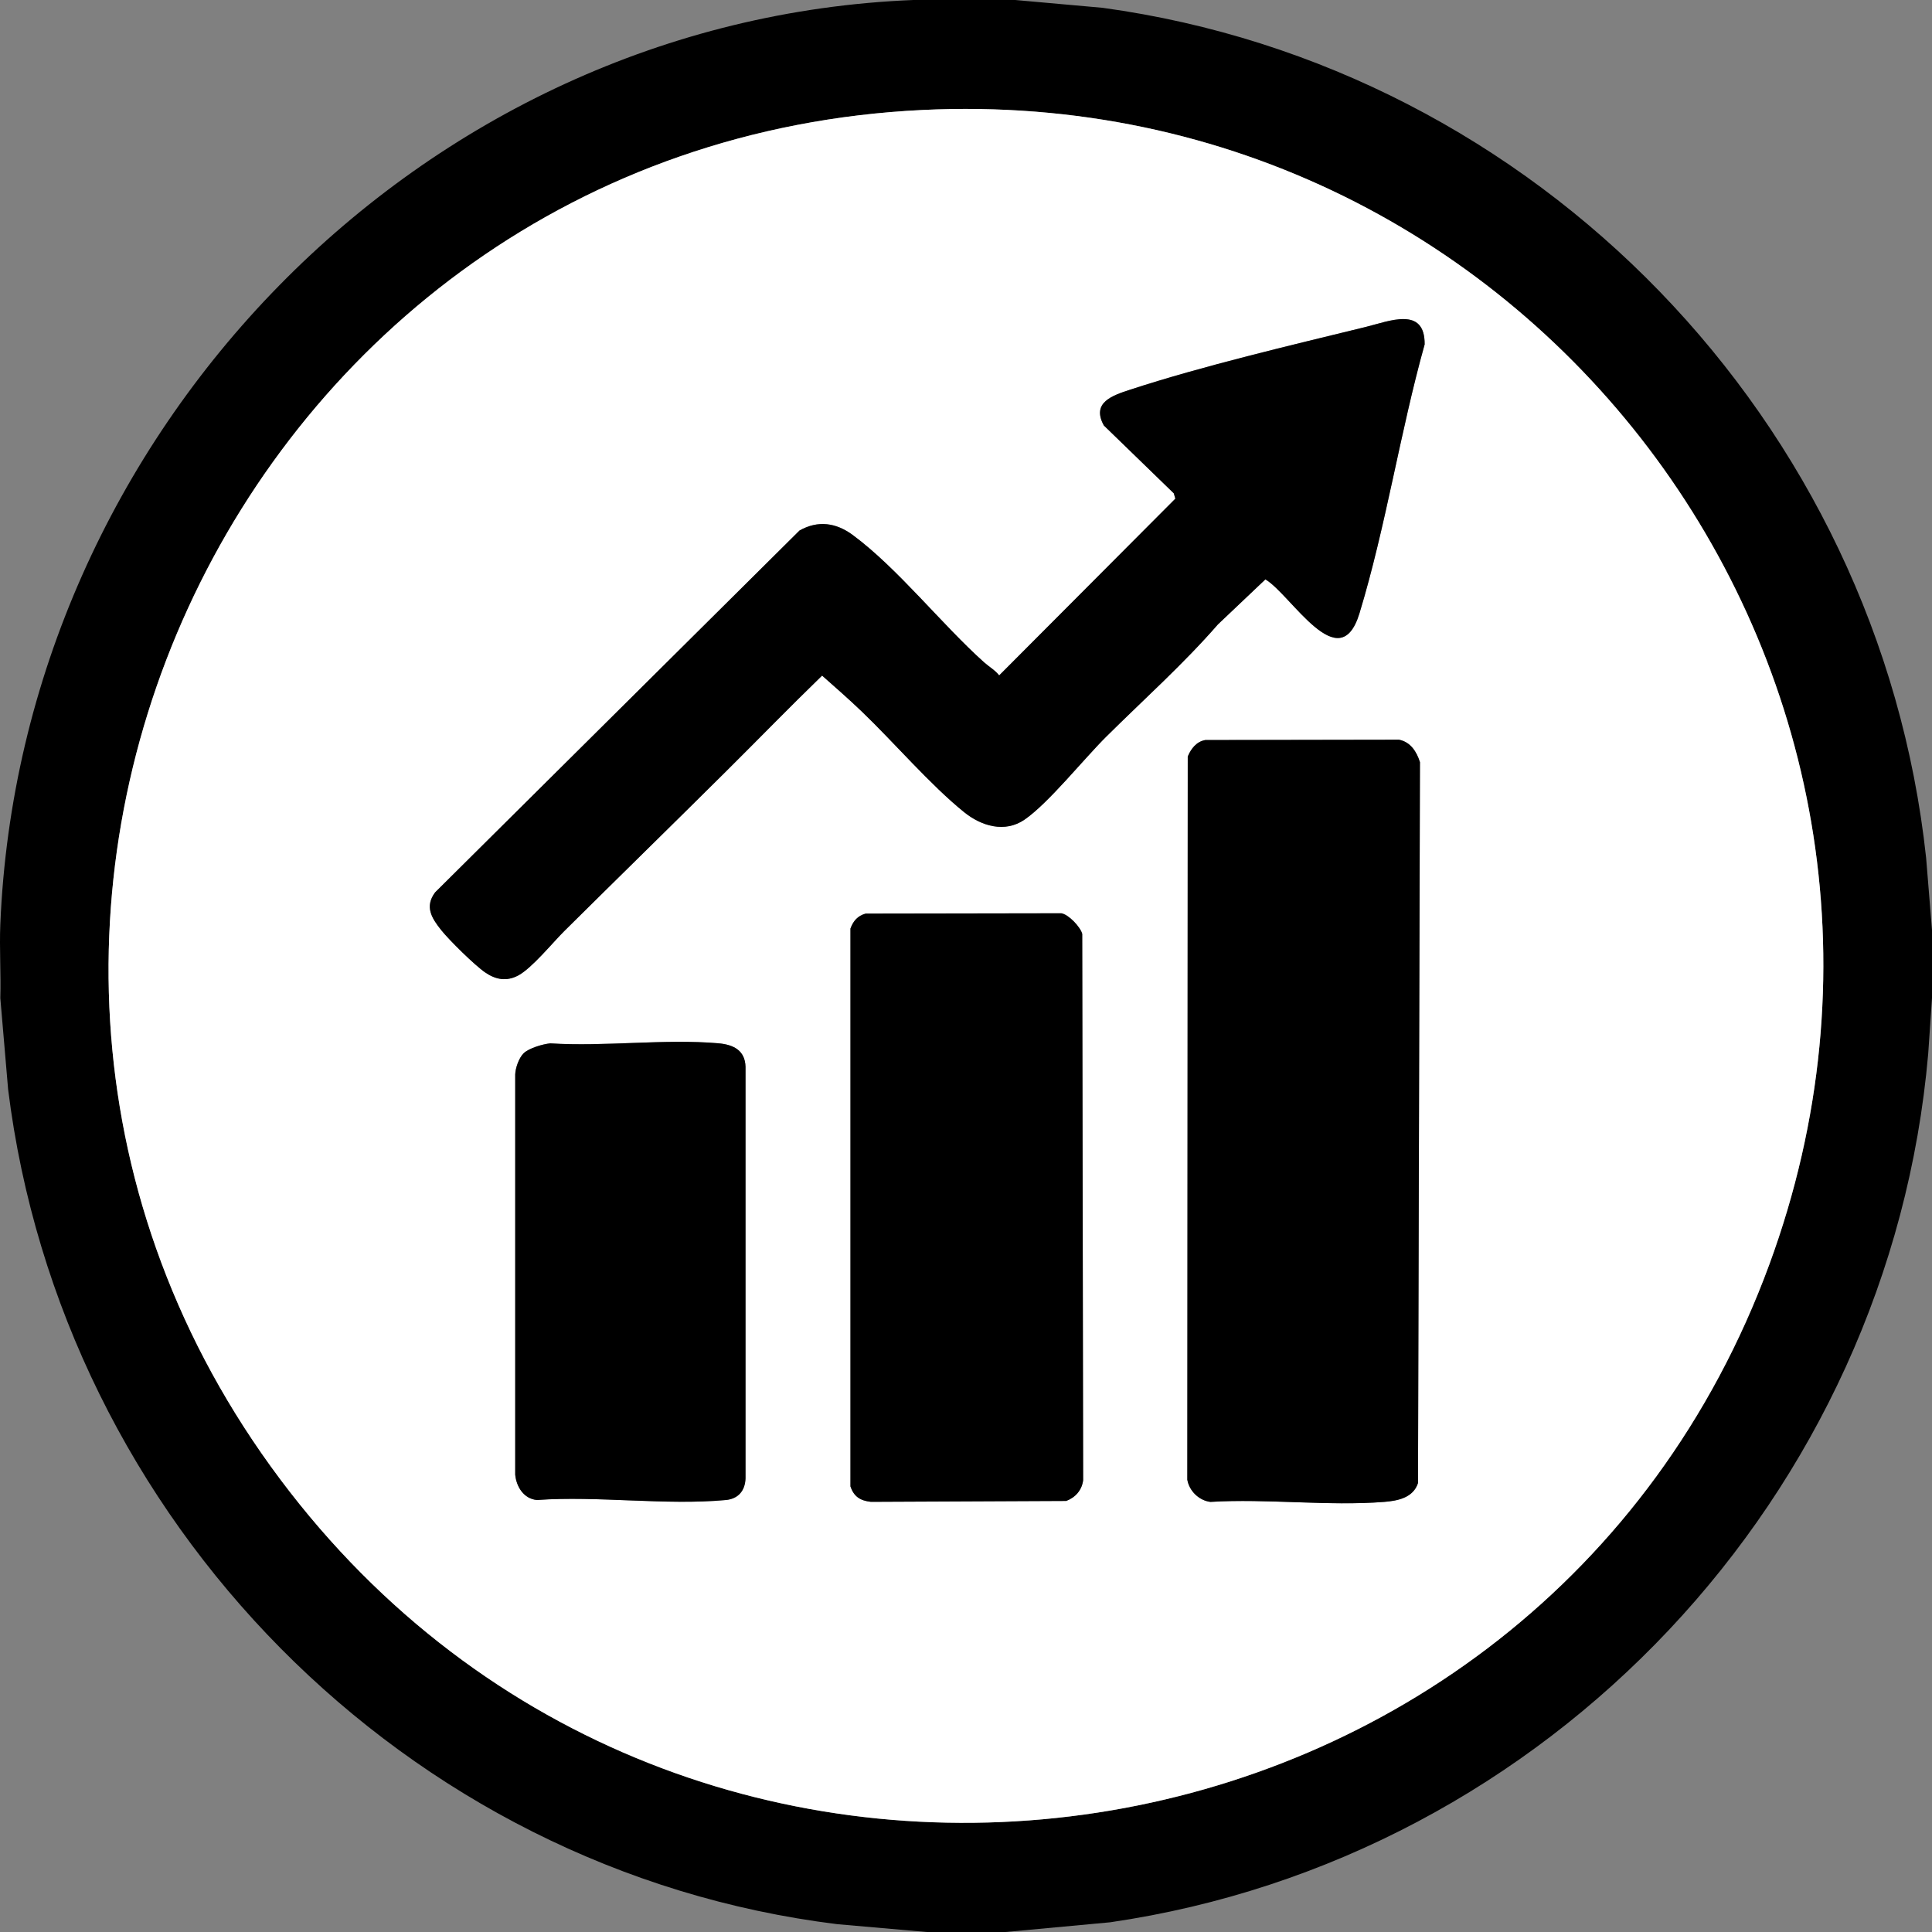 <?xml version="1.0" encoding="UTF-8"?>
<svg id="Layer_1" data-name="Layer 1" xmlns="http://www.w3.org/2000/svg" viewBox="0 0 1024 1024">
  <rect x="0" y="0" width="1024" height="1024" fill="#808080" stroke="none"/>
  <defs>
    <style>
      .cls-1 {
        fill: #fff;
      }
    </style>
  </defs>
  <path d="M538.08,0l46.35,4.14c230.27,31.56,411.56,219.29,436.45,450.48l3.12,38.38v36l-2.01,29.49c-20.35,234.13-201.26,426.49-433.56,460.36l-55.35,5.14h-41.99l-47.35-4.14C214.68,991.57,32.63,805.74,4.3,577.37L.17,529c.39-12.95-.53-26.06,0-39C10.79,229.82,222.25,10.52,484.09,0h53.99ZM488.88,58.29C123.44,75.93-71.87,500.53,153.75,790.9c217.95,280.5,661.49,212.67,784.01-120.65C1050.82,362.65,814.52,42.58,488.88,58.29Z"/>
  <path class="cls-1" d="M488.88,58.29c325.63-15.72,561.94,304.36,448.88,611.95-122.52,333.32-566.06,401.15-784.01,120.65C-71.87,500.53,123.44,75.93,488.88,58.29ZM586.42,390.35c19.79-19.64,40.78-38.36,59.09-59.4l25.18-23.88c13.7,8.13,39.24,52.86,49.87,17.94,13.95-45.83,21.55-96.12,34.53-142.48.19-20.42-18.87-12.27-31.25-9.24-39.6,9.69-86.42,20.67-124.76,33.22-9.39,3.07-20.77,6.75-14.01,19l37.06,35.95.83,2.84-93.38,93.68c-2.24-2.85-5.4-4.6-8.03-6.96-22.52-20.19-45.68-49.77-69.55-67.44-8.82-6.53-18.42-7.95-28.23-2.41l-193.16,191.81c-5.61,7.56-1.85,13.57,3.17,19.9,4.26,5.37,17.94,18.8,23.41,22.55s11.34,4.83,17.46,1.59c7.2-3.81,18.35-17.51,24.44-23.55,28.46-28.22,57.14-56.24,85.54-84.45,17.07-16.95,33.83-34.21,51.1-50.95,6.99,6.17,14.16,12.47,20.89,18.9,17.19,16.45,36.47,39.05,54.45,53.54,9.09,7.32,21.51,11.08,31.94,3.92,12.64-8.67,31.54-32.31,43.41-44.09ZM638.8,392.24c-4.62.78-7.57,4.63-9.26,8.73l-.23,383.29c1,5.95,6.21,11.04,12.24,11.76,29.91-1.82,62.46,2.34,92.04.01,7.34-.58,15.48-2.21,17.99-10.01l1.03-382.09c-1.77-5.56-5-10.7-11.12-11.88l-102.68.17ZM458.82,484.23c-4.22,1.12-6.63,3.96-8.06,7.94v295.65c1.84,5.44,5.2,7.55,10.82,8.18l103.52-.47c4.87-1.8,8.35-5.73,8.99-11.01l-.49-289.55c-.95-3.65-7.21-10.3-11.09-10.91l-103.69.17ZM277.46,558.34c-2.43,2.44-4.26,7.64-4.38,11.12v212.09c.57,6.38,4.52,12.88,11.52,13.47,32.19-2.28,68.35,2.95,100.05.02,6.58-.61,10.29-4.87,10.49-11.51v-218.08c-.23-8.88-6.56-11.82-14.5-12.5-28.41-2.43-60.23,1.88-89.01.05-3.93.39-11.39,2.55-14.17,5.33Z"/>
  <path d="M586.42,390.35c-11.87,11.78-30.77,35.42-43.41,44.09-10.43,7.15-22.85,3.4-31.94-3.92-17.98-14.48-37.26-37.09-54.45-53.54-6.73-6.44-13.9-12.73-20.89-18.9-17.27,16.75-34.03,34-51.1,50.95-28.4,28.21-57.08,56.23-85.54,84.45-6.1,6.05-17.25,19.75-24.44,23.55-6.12,3.24-11.81,2.28-17.46-1.59s-19.14-17.18-23.41-22.55c-5.03-6.33-8.78-12.35-3.17-19.9l193.16-191.81c9.82-5.53,19.41-4.12,28.23,2.41,23.87,17.67,47.03,47.25,69.55,67.44,2.63,2.36,5.79,4.1,8.03,6.96l93.38-93.68-.83-2.84-37.06-35.95c-6.76-12.25,4.62-15.93,14.01-19,38.34-12.55,85.16-23.53,124.76-33.22,12.38-3.03,31.45-11.17,31.25,9.24-12.97,46.37-20.58,96.65-34.53,142.48-10.63,34.92-36.17-9.81-49.87-17.94l-25.18,23.88c-18.32,21.04-39.3,39.75-59.09,59.4Z"/>
  <path d="M638.8,392.24l102.68-.17c6.12,1.18,9.35,6.32,11.12,11.88l-1.03,382.09c-2.51,7.79-10.65,9.43-17.99,10.01-29.58,2.32-62.14-1.83-92.04-.01-6.02-.73-11.23-5.81-12.24-11.76l.23-383.29c1.69-4.1,4.65-7.96,9.26-8.73Z"/>
  <path d="M458.82,484.23l103.69-.17c3.88.61,10.13,7.26,11.09,10.91l.49,289.55c-.64,5.28-4.12,9.2-8.99,11.01l-103.52.47c-5.62-.63-8.98-2.73-10.82-8.18v-295.65c1.43-3.98,3.84-6.82,8.06-7.94Z"/>
  <path d="M277.46,558.34c2.77-2.78,10.23-4.94,14.17-5.33,28.78,1.84,60.6-2.48,89.01-.05,7.94.68,14.27,3.61,14.5,12.5v218.08c-.2,6.64-3.91,10.9-10.49,11.51-31.71,2.93-67.87-2.3-100.05-.02-6.99-.59-10.95-7.09-11.53-13.47v-212.09c.13-3.48,1.96-8.68,4.39-11.12Z"/>
</svg>